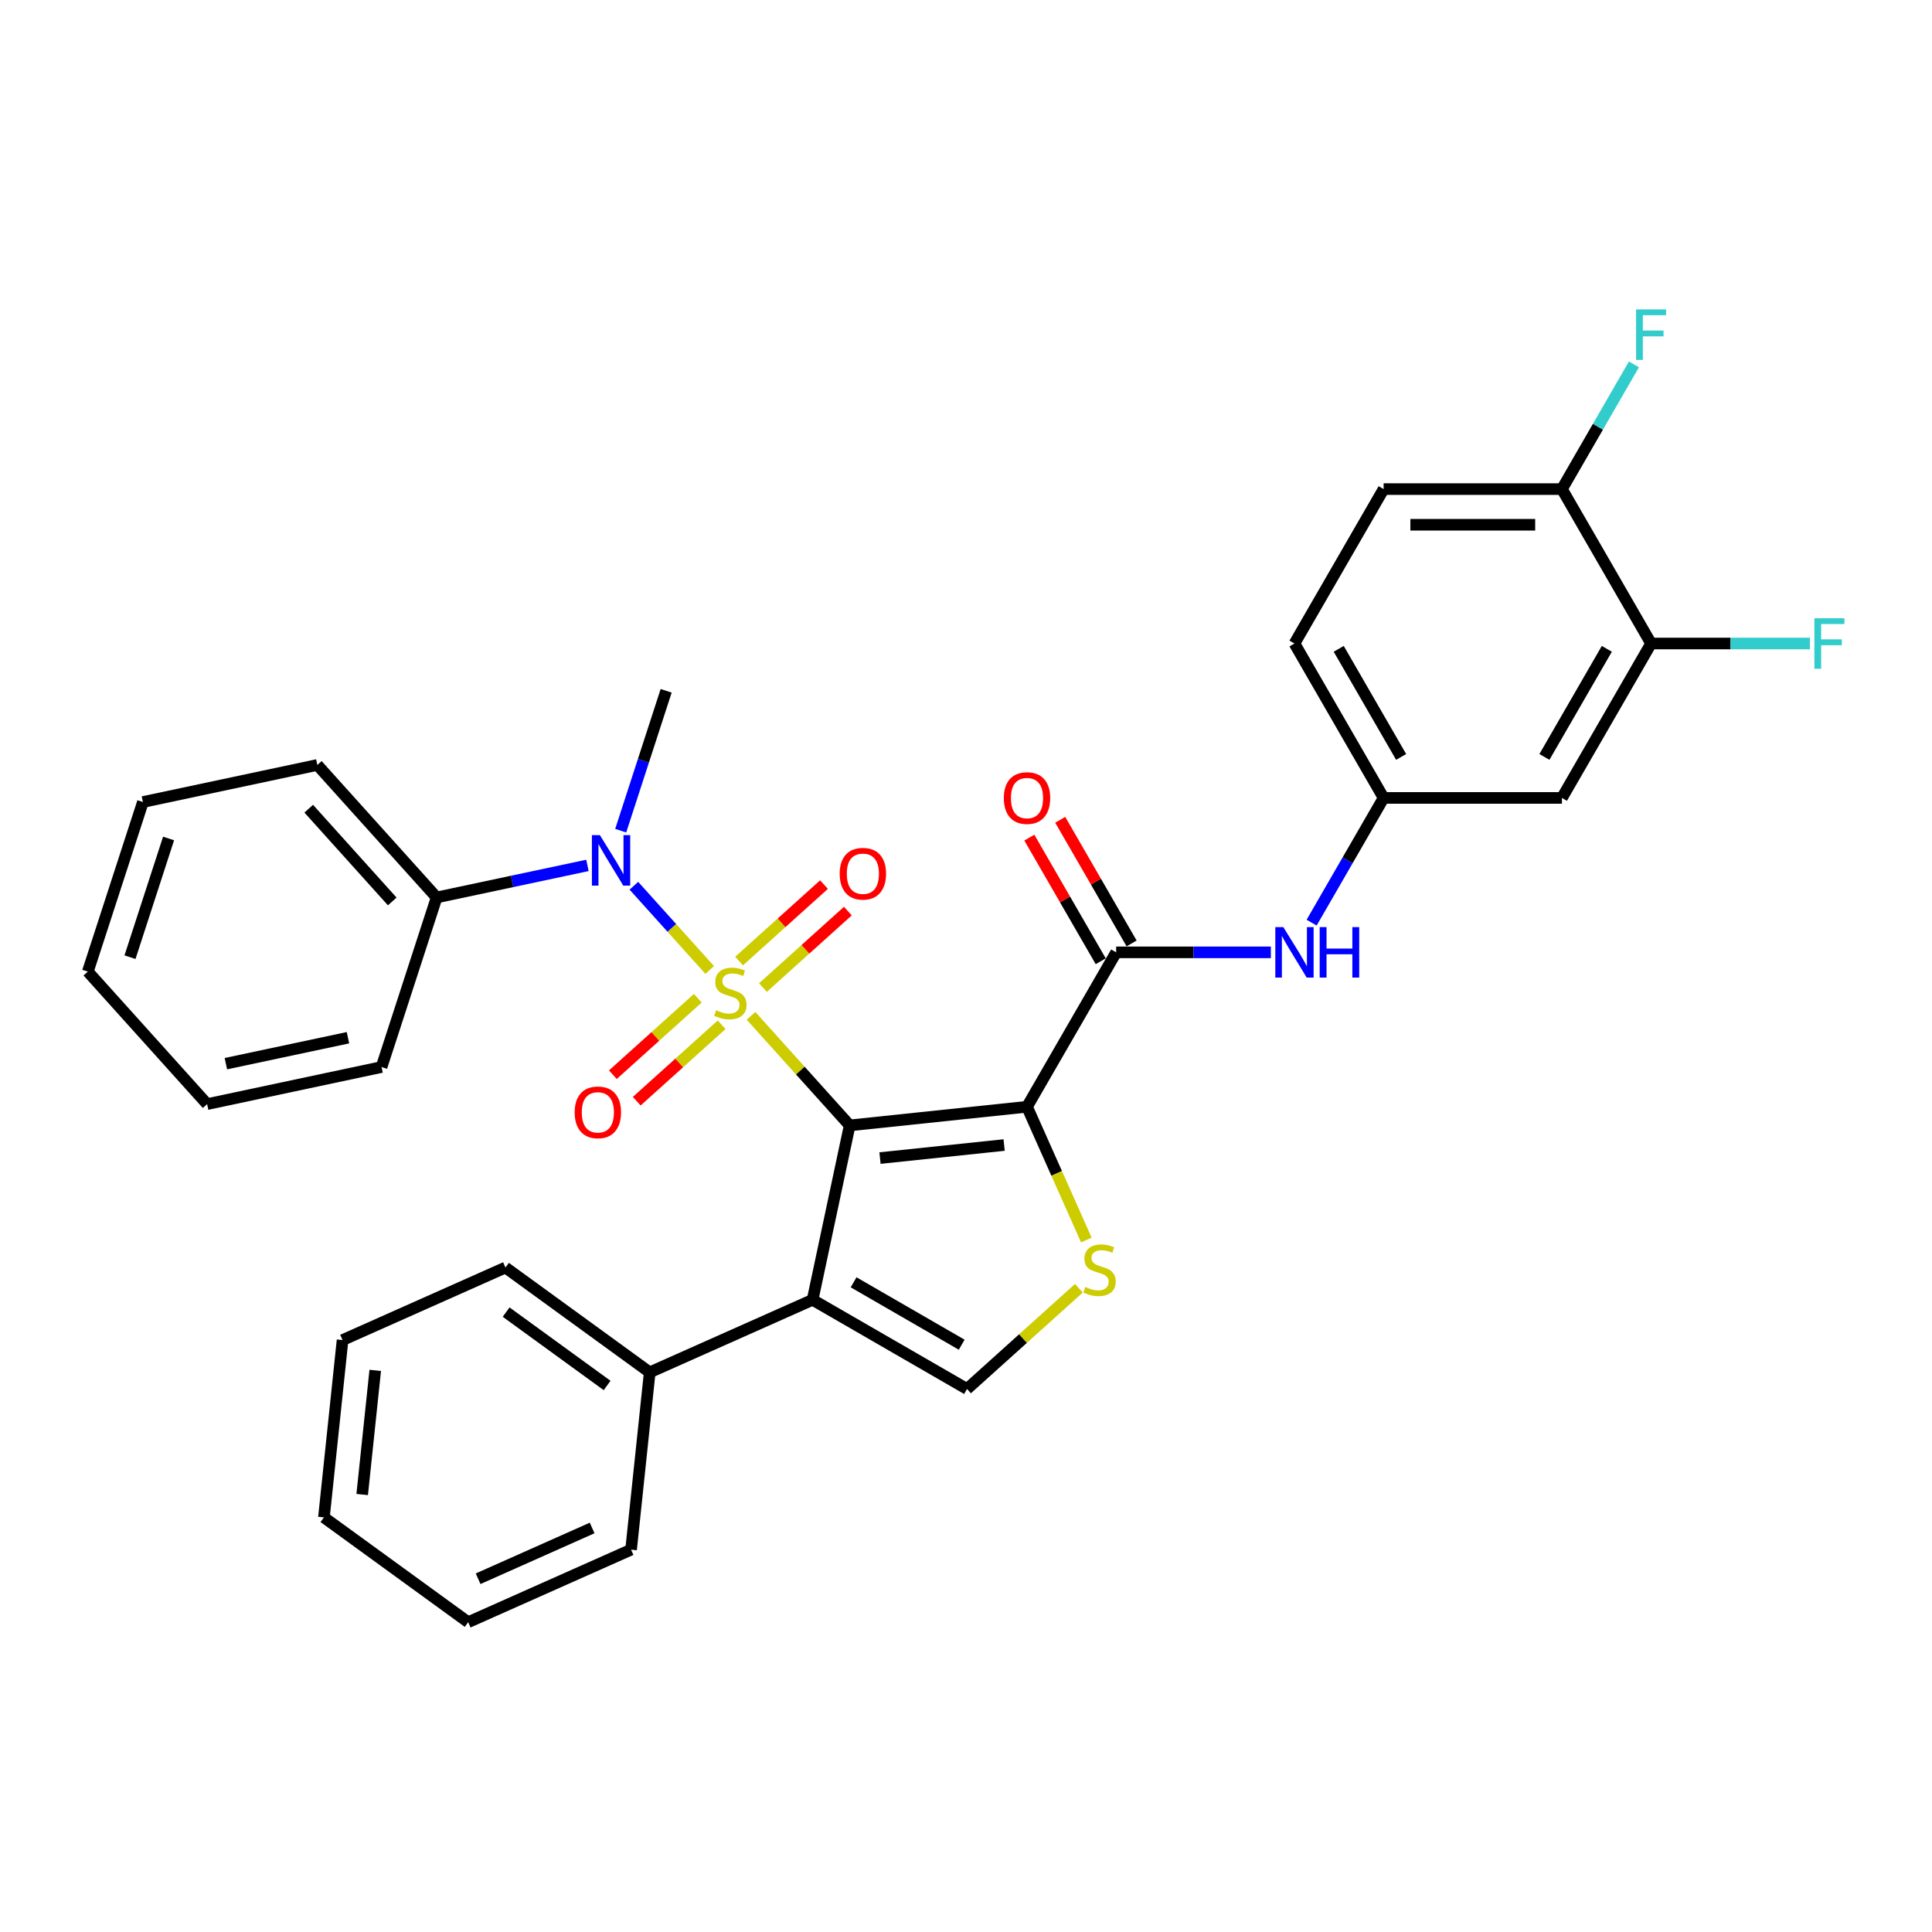 <?xml version='1.0' encoding='iso-8859-1'?>
<svg version='1.1' baseProfile='full'
              xmlns='http://www.w3.org/2000/svg'
                      xmlns:rdkit='http://www.rdkit.org/xml'
                      xmlns:xlink='http://www.w3.org/1999/xlink'
                  xml:space='preserve'
width='1000px' height='1000px' viewBox='0 0 1000 1000'>
<!-- END OF HEADER -->
<rect style='opacity:1.0;fill:#FFFFFF;stroke:none' width='1000' height='1000' x='0' y='0'> </rect>
<path class='bond-0' d='M 388.723,525.791 L 414.257,554.15' style='fill:none;fill-rule:evenodd;stroke:#CCCC00;stroke-width:6px;stroke-linecap:butt;stroke-linejoin:miter;stroke-opacity:1' />
<path class='bond-0' d='M 414.257,554.15 L 439.791,582.508' style='fill:none;fill-rule:evenodd;stroke:#000000;stroke-width:6px;stroke-linecap:butt;stroke-linejoin:miter;stroke-opacity:1' />
<path class='bond-5' d='M 367.348,502.052 L 347.724,480.258' style='fill:none;fill-rule:evenodd;stroke:#CCCC00;stroke-width:6px;stroke-linecap:butt;stroke-linejoin:miter;stroke-opacity:1' />
<path class='bond-5' d='M 347.724,480.258 L 328.1,458.463' style='fill:none;fill-rule:evenodd;stroke:#0000FF;stroke-width:6px;stroke-linecap:butt;stroke-linejoin:miter;stroke-opacity:1' />
<path class='bond-8' d='M 361.173,516.686 L 339.196,536.474' style='fill:none;fill-rule:evenodd;stroke:#CCCC00;stroke-width:6px;stroke-linecap:butt;stroke-linejoin:miter;stroke-opacity:1' />
<path class='bond-8' d='M 339.196,536.474 L 317.219,556.262' style='fill:none;fill-rule:evenodd;stroke:#FF0000;stroke-width:6px;stroke-linecap:butt;stroke-linejoin:miter;stroke-opacity:1' />
<path class='bond-8' d='M 373.524,530.403 L 351.547,550.191' style='fill:none;fill-rule:evenodd;stroke:#CCCC00;stroke-width:6px;stroke-linecap:butt;stroke-linejoin:miter;stroke-opacity:1' />
<path class='bond-8' d='M 351.547,550.191 L 329.571,569.979' style='fill:none;fill-rule:evenodd;stroke:#FF0000;stroke-width:6px;stroke-linecap:butt;stroke-linejoin:miter;stroke-opacity:1' />
<path class='bond-9' d='M 394.899,511.157 L 416.875,491.37' style='fill:none;fill-rule:evenodd;stroke:#CCCC00;stroke-width:6px;stroke-linecap:butt;stroke-linejoin:miter;stroke-opacity:1' />
<path class='bond-9' d='M 416.875,491.37 L 438.852,471.582' style='fill:none;fill-rule:evenodd;stroke:#FF0000;stroke-width:6px;stroke-linecap:butt;stroke-linejoin:miter;stroke-opacity:1' />
<path class='bond-9' d='M 382.547,497.44 L 404.524,477.652' style='fill:none;fill-rule:evenodd;stroke:#CCCC00;stroke-width:6px;stroke-linecap:butt;stroke-linejoin:miter;stroke-opacity:1' />
<path class='bond-9' d='M 404.524,477.652 L 426.501,457.865' style='fill:none;fill-rule:evenodd;stroke:#FF0000;stroke-width:6px;stroke-linecap:butt;stroke-linejoin:miter;stroke-opacity:1' />
<path class='bond-1' d='M 439.791,582.508 L 531.577,572.861' style='fill:none;fill-rule:evenodd;stroke:#000000;stroke-width:6px;stroke-linecap:butt;stroke-linejoin:miter;stroke-opacity:1' />
<path class='bond-1' d='M 455.488,599.418 L 519.739,592.665' style='fill:none;fill-rule:evenodd;stroke:#000000;stroke-width:6px;stroke-linecap:butt;stroke-linejoin:miter;stroke-opacity:1' />
<path class='bond-2' d='M 439.791,582.508 L 420.602,672.783' style='fill:none;fill-rule:evenodd;stroke:#000000;stroke-width:6px;stroke-linecap:butt;stroke-linejoin:miter;stroke-opacity:1' />
<path class='bond-3' d='M 531.577,572.861 L 546.932,607.348' style='fill:none;fill-rule:evenodd;stroke:#000000;stroke-width:6px;stroke-linecap:butt;stroke-linejoin:miter;stroke-opacity:1' />
<path class='bond-3' d='M 546.932,607.348 L 562.287,641.835' style='fill:none;fill-rule:evenodd;stroke:#CCCC00;stroke-width:6px;stroke-linecap:butt;stroke-linejoin:miter;stroke-opacity:1' />
<path class='bond-4' d='M 531.577,572.861 L 577.723,492.934' style='fill:none;fill-rule:evenodd;stroke:#000000;stroke-width:6px;stroke-linecap:butt;stroke-linejoin:miter;stroke-opacity:1' />
<path class='bond-6' d='M 420.602,672.783 L 500.53,718.929' style='fill:none;fill-rule:evenodd;stroke:#000000;stroke-width:6px;stroke-linecap:butt;stroke-linejoin:miter;stroke-opacity:1' />
<path class='bond-6' d='M 441.821,663.72 L 497.77,696.022' style='fill:none;fill-rule:evenodd;stroke:#000000;stroke-width:6px;stroke-linecap:butt;stroke-linejoin:miter;stroke-opacity:1' />
<path class='bond-13' d='M 420.602,672.783 L 336.289,710.322' style='fill:none;fill-rule:evenodd;stroke:#000000;stroke-width:6px;stroke-linecap:butt;stroke-linejoin:miter;stroke-opacity:1' />
<path class='bond-32' d='M 558.429,666.797 L 529.479,692.863' style='fill:none;fill-rule:evenodd;stroke:#CCCC00;stroke-width:6px;stroke-linecap:butt;stroke-linejoin:miter;stroke-opacity:1' />
<path class='bond-32' d='M 529.479,692.863 L 500.53,718.929' style='fill:none;fill-rule:evenodd;stroke:#000000;stroke-width:6px;stroke-linecap:butt;stroke-linejoin:miter;stroke-opacity:1' />
<path class='bond-7' d='M 577.723,492.934 L 617.76,492.934' style='fill:none;fill-rule:evenodd;stroke:#000000;stroke-width:6px;stroke-linecap:butt;stroke-linejoin:miter;stroke-opacity:1' />
<path class='bond-7' d='M 617.76,492.934 L 657.796,492.934' style='fill:none;fill-rule:evenodd;stroke:#0000FF;stroke-width:6px;stroke-linecap:butt;stroke-linejoin:miter;stroke-opacity:1' />
<path class='bond-14' d='M 585.716,488.319 L 567.242,456.32' style='fill:none;fill-rule:evenodd;stroke:#000000;stroke-width:6px;stroke-linecap:butt;stroke-linejoin:miter;stroke-opacity:1' />
<path class='bond-14' d='M 567.242,456.32 L 548.767,424.322' style='fill:none;fill-rule:evenodd;stroke:#FF0000;stroke-width:6px;stroke-linecap:butt;stroke-linejoin:miter;stroke-opacity:1' />
<path class='bond-14' d='M 569.731,497.548 L 551.256,465.55' style='fill:none;fill-rule:evenodd;stroke:#000000;stroke-width:6px;stroke-linecap:butt;stroke-linejoin:miter;stroke-opacity:1' />
<path class='bond-14' d='M 551.256,465.55 L 532.782,433.551' style='fill:none;fill-rule:evenodd;stroke:#FF0000;stroke-width:6px;stroke-linecap:butt;stroke-linejoin:miter;stroke-opacity:1' />
<path class='bond-16' d='M 304.061,447.933 L 265.033,456.228' style='fill:none;fill-rule:evenodd;stroke:#0000FF;stroke-width:6px;stroke-linecap:butt;stroke-linejoin:miter;stroke-opacity:1' />
<path class='bond-16' d='M 265.033,456.228 L 226.005,464.524' style='fill:none;fill-rule:evenodd;stroke:#000000;stroke-width:6px;stroke-linecap:butt;stroke-linejoin:miter;stroke-opacity:1' />
<path class='bond-21' d='M 321.276,429.96 L 333.038,393.76' style='fill:none;fill-rule:evenodd;stroke:#0000FF;stroke-width:6px;stroke-linecap:butt;stroke-linejoin:miter;stroke-opacity:1' />
<path class='bond-21' d='M 333.038,393.76 L 344.8,357.561' style='fill:none;fill-rule:evenodd;stroke:#000000;stroke-width:6px;stroke-linecap:butt;stroke-linejoin:miter;stroke-opacity:1' />
<path class='bond-12' d='M 678.893,477.558 L 697.527,445.282' style='fill:none;fill-rule:evenodd;stroke:#0000FF;stroke-width:6px;stroke-linecap:butt;stroke-linejoin:miter;stroke-opacity:1' />
<path class='bond-12' d='M 697.527,445.282 L 716.161,413.007' style='fill:none;fill-rule:evenodd;stroke:#000000;stroke-width:6px;stroke-linecap:butt;stroke-linejoin:miter;stroke-opacity:1' />
<path class='bond-10' d='M 854.599,333.079 L 808.453,413.007' style='fill:none;fill-rule:evenodd;stroke:#000000;stroke-width:6px;stroke-linecap:butt;stroke-linejoin:miter;stroke-opacity:1' />
<path class='bond-10' d='M 831.692,335.839 L 799.39,391.788' style='fill:none;fill-rule:evenodd;stroke:#000000;stroke-width:6px;stroke-linecap:butt;stroke-linejoin:miter;stroke-opacity:1' />
<path class='bond-18' d='M 854.599,333.079 L 895.706,333.079' style='fill:none;fill-rule:evenodd;stroke:#000000;stroke-width:6px;stroke-linecap:butt;stroke-linejoin:miter;stroke-opacity:1' />
<path class='bond-18' d='M 895.706,333.079 L 936.813,333.079' style='fill:none;fill-rule:evenodd;stroke:#33CCCC;stroke-width:6px;stroke-linecap:butt;stroke-linejoin:miter;stroke-opacity:1' />
<path class='bond-35' d='M 854.599,333.079 L 808.453,253.152' style='fill:none;fill-rule:evenodd;stroke:#000000;stroke-width:6px;stroke-linecap:butt;stroke-linejoin:miter;stroke-opacity:1' />
<path class='bond-11' d='M 808.453,413.007 L 716.161,413.007' style='fill:none;fill-rule:evenodd;stroke:#000000;stroke-width:6px;stroke-linecap:butt;stroke-linejoin:miter;stroke-opacity:1' />
<path class='bond-19' d='M 716.161,413.007 L 670.015,333.079' style='fill:none;fill-rule:evenodd;stroke:#000000;stroke-width:6px;stroke-linecap:butt;stroke-linejoin:miter;stroke-opacity:1' />
<path class='bond-19' d='M 725.225,391.788 L 692.923,335.839' style='fill:none;fill-rule:evenodd;stroke:#000000;stroke-width:6px;stroke-linecap:butt;stroke-linejoin:miter;stroke-opacity:1' />
<path class='bond-22' d='M 336.289,710.322 L 261.624,656.074' style='fill:none;fill-rule:evenodd;stroke:#000000;stroke-width:6px;stroke-linecap:butt;stroke-linejoin:miter;stroke-opacity:1' />
<path class='bond-22' d='M 314.24,717.118 L 261.974,679.144' style='fill:none;fill-rule:evenodd;stroke:#000000;stroke-width:6px;stroke-linecap:butt;stroke-linejoin:miter;stroke-opacity:1' />
<path class='bond-23' d='M 336.289,710.322 L 326.642,802.108' style='fill:none;fill-rule:evenodd;stroke:#000000;stroke-width:6px;stroke-linecap:butt;stroke-linejoin:miter;stroke-opacity:1' />
<path class='bond-15' d='M 808.453,253.152 L 716.161,253.152' style='fill:none;fill-rule:evenodd;stroke:#000000;stroke-width:6px;stroke-linecap:butt;stroke-linejoin:miter;stroke-opacity:1' />
<path class='bond-15' d='M 794.61,271.611 L 730.005,271.611' style='fill:none;fill-rule:evenodd;stroke:#000000;stroke-width:6px;stroke-linecap:butt;stroke-linejoin:miter;stroke-opacity:1' />
<path class='bond-20' d='M 808.453,253.152 L 827.088,220.876' style='fill:none;fill-rule:evenodd;stroke:#000000;stroke-width:6px;stroke-linecap:butt;stroke-linejoin:miter;stroke-opacity:1' />
<path class='bond-20' d='M 827.088,220.876 L 845.722,188.601' style='fill:none;fill-rule:evenodd;stroke:#33CCCC;stroke-width:6px;stroke-linecap:butt;stroke-linejoin:miter;stroke-opacity:1' />
<path class='bond-24' d='M 226.005,464.524 L 164.25,395.938' style='fill:none;fill-rule:evenodd;stroke:#000000;stroke-width:6px;stroke-linecap:butt;stroke-linejoin:miter;stroke-opacity:1' />
<path class='bond-24' d='M 203.024,466.587 L 159.796,418.577' style='fill:none;fill-rule:evenodd;stroke:#000000;stroke-width:6px;stroke-linecap:butt;stroke-linejoin:miter;stroke-opacity:1' />
<path class='bond-25' d='M 226.005,464.524 L 197.485,552.299' style='fill:none;fill-rule:evenodd;stroke:#000000;stroke-width:6px;stroke-linecap:butt;stroke-linejoin:miter;stroke-opacity:1' />
<path class='bond-17' d='M 716.161,253.152 L 670.015,333.079' style='fill:none;fill-rule:evenodd;stroke:#000000;stroke-width:6px;stroke-linecap:butt;stroke-linejoin:miter;stroke-opacity:1' />
<path class='bond-27' d='M 261.624,656.074 L 177.311,693.613' style='fill:none;fill-rule:evenodd;stroke:#000000;stroke-width:6px;stroke-linecap:butt;stroke-linejoin:miter;stroke-opacity:1' />
<path class='bond-26' d='M 326.642,802.108 L 242.329,839.647' style='fill:none;fill-rule:evenodd;stroke:#000000;stroke-width:6px;stroke-linecap:butt;stroke-linejoin:miter;stroke-opacity:1' />
<path class='bond-26' d='M 306.488,790.877 L 247.469,817.154' style='fill:none;fill-rule:evenodd;stroke:#000000;stroke-width:6px;stroke-linecap:butt;stroke-linejoin:miter;stroke-opacity:1' />
<path class='bond-28' d='M 164.25,395.938 L 73.974,415.126' style='fill:none;fill-rule:evenodd;stroke:#000000;stroke-width:6px;stroke-linecap:butt;stroke-linejoin:miter;stroke-opacity:1' />
<path class='bond-29' d='M 197.485,552.299 L 107.21,571.488' style='fill:none;fill-rule:evenodd;stroke:#000000;stroke-width:6px;stroke-linecap:butt;stroke-linejoin:miter;stroke-opacity:1' />
<path class='bond-29' d='M 180.106,537.122 L 116.914,550.554' style='fill:none;fill-rule:evenodd;stroke:#000000;stroke-width:6px;stroke-linecap:butt;stroke-linejoin:miter;stroke-opacity:1' />
<path class='bond-30' d='M 242.329,839.647 L 167.664,785.399' style='fill:none;fill-rule:evenodd;stroke:#000000;stroke-width:6px;stroke-linecap:butt;stroke-linejoin:miter;stroke-opacity:1' />
<path class='bond-34' d='M 177.311,693.613 L 167.664,785.399' style='fill:none;fill-rule:evenodd;stroke:#000000;stroke-width:6px;stroke-linecap:butt;stroke-linejoin:miter;stroke-opacity:1' />
<path class='bond-34' d='M 194.221,709.31 L 187.468,773.56' style='fill:none;fill-rule:evenodd;stroke:#000000;stroke-width:6px;stroke-linecap:butt;stroke-linejoin:miter;stroke-opacity:1' />
<path class='bond-33' d='M 73.974,415.126 L 45.455,502.901' style='fill:none;fill-rule:evenodd;stroke:#000000;stroke-width:6px;stroke-linecap:butt;stroke-linejoin:miter;stroke-opacity:1' />
<path class='bond-33' d='M 87.251,433.997 L 67.287,495.439' style='fill:none;fill-rule:evenodd;stroke:#000000;stroke-width:6px;stroke-linecap:butt;stroke-linejoin:miter;stroke-opacity:1' />
<path class='bond-31' d='M 107.21,571.488 L 45.455,502.901' style='fill:none;fill-rule:evenodd;stroke:#000000;stroke-width:6px;stroke-linecap:butt;stroke-linejoin:miter;stroke-opacity:1' />
<path  class='atom-0' d='M 370.652 522.893
Q 370.948 523.003, 372.166 523.52
Q 373.384 524.037, 374.713 524.369
Q 376.079 524.665, 377.408 524.665
Q 379.881 524.665, 381.321 523.483
Q 382.761 522.265, 382.761 520.161
Q 382.761 518.721, 382.023 517.835
Q 381.321 516.949, 380.214 516.469
Q 379.106 515.989, 377.26 515.435
Q 374.935 514.734, 373.532 514.07
Q 372.166 513.405, 371.169 512.002
Q 370.209 510.599, 370.209 508.237
Q 370.209 504.951, 372.424 502.921
Q 374.676 500.89, 379.106 500.89
Q 382.133 500.89, 385.567 502.33
L 384.718 505.173
Q 381.58 503.88, 379.217 503.88
Q 376.67 503.88, 375.267 504.951
Q 373.864 505.985, 373.901 507.794
Q 373.901 509.197, 374.602 510.046
Q 375.341 510.895, 376.374 511.375
Q 377.445 511.855, 379.217 512.408
Q 381.58 513.147, 382.982 513.885
Q 384.385 514.623, 385.382 516.137
Q 386.416 517.614, 386.416 520.161
Q 386.416 523.779, 383.979 525.735
Q 381.58 527.655, 377.556 527.655
Q 375.23 527.655, 373.458 527.138
Q 371.723 526.658, 369.655 525.809
L 370.652 522.893
' fill='#CCCC00'/>
<path  class='atom-4' d='M 561.733 666.145
Q 562.028 666.256, 563.246 666.772
Q 564.464 667.289, 565.793 667.621
Q 567.159 667.917, 568.488 667.917
Q 570.962 667.917, 572.402 666.735
Q 573.841 665.517, 573.841 663.413
Q 573.841 661.973, 573.103 661.087
Q 572.402 660.201, 571.294 659.721
Q 570.187 659.241, 568.341 658.688
Q 566.015 657.986, 564.612 657.322
Q 563.246 656.657, 562.249 655.254
Q 561.29 653.851, 561.29 651.489
Q 561.29 648.203, 563.505 646.173
Q 565.757 644.142, 570.187 644.142
Q 573.214 644.142, 576.647 645.582
L 575.798 648.425
Q 572.66 647.133, 570.297 647.133
Q 567.75 647.133, 566.347 648.203
Q 564.944 649.237, 564.981 651.046
Q 564.981 652.449, 565.683 653.298
Q 566.421 654.147, 567.455 654.627
Q 568.525 655.107, 570.297 655.66
Q 572.66 656.399, 574.063 657.137
Q 575.466 657.875, 576.462 659.389
Q 577.496 660.866, 577.496 663.413
Q 577.496 667.031, 575.06 668.987
Q 572.66 670.907, 568.636 670.907
Q 566.31 670.907, 564.538 670.39
Q 562.803 669.91, 560.736 669.061
L 561.733 666.145
' fill='#CCCC00'/>
<path  class='atom-6' d='M 310.503 432.267
L 319.067 446.111
Q 319.916 447.477, 321.282 449.95
Q 322.648 452.424, 322.722 452.571
L 322.722 432.267
L 326.192 432.267
L 326.192 458.404
L 322.611 458.404
L 313.419 443.268
Q 312.349 441.496, 311.204 439.466
Q 310.097 437.435, 309.764 436.808
L 309.764 458.404
L 306.368 458.404
L 306.368 432.267
L 310.503 432.267
' fill='#0000FF'/>
<path  class='atom-8' d='M 664.238 479.865
L 672.803 493.709
Q 673.652 495.075, 675.018 497.548
Q 676.384 500.022, 676.457 500.17
L 676.457 479.865
L 679.928 479.865
L 679.928 506.002
L 676.347 506.002
L 667.154 490.866
Q 666.084 489.094, 664.939 487.064
Q 663.832 485.034, 663.5 484.406
L 663.5 506.002
L 660.103 506.002
L 660.103 479.865
L 664.238 479.865
' fill='#0000FF'/>
<path  class='atom-8' d='M 683.066 479.865
L 686.61 479.865
L 686.61 490.977
L 699.973 490.977
L 699.973 479.865
L 703.517 479.865
L 703.517 506.002
L 699.973 506.002
L 699.973 493.931
L 686.61 493.931
L 686.61 506.002
L 683.066 506.002
L 683.066 479.865
' fill='#0000FF'/>
<path  class='atom-9' d='M 297.451 575.751
Q 297.451 569.475, 300.552 565.968
Q 303.653 562.461, 309.449 562.461
Q 315.245 562.461, 318.346 565.968
Q 321.447 569.475, 321.447 575.751
Q 321.447 582.101, 318.309 585.719
Q 315.171 589.3, 309.449 589.3
Q 303.69 589.3, 300.552 585.719
Q 297.451 582.138, 297.451 575.751
M 309.449 586.346
Q 313.436 586.346, 315.577 583.688
Q 317.756 580.993, 317.756 575.751
Q 317.756 570.62, 315.577 568.035
Q 313.436 565.414, 309.449 565.414
Q 305.462 565.414, 303.284 567.999
Q 301.143 570.583, 301.143 575.751
Q 301.143 581.03, 303.284 583.688
Q 305.462 586.346, 309.449 586.346
' fill='#FF0000'/>
<path  class='atom-10' d='M 434.624 452.24
Q 434.624 445.964, 437.725 442.457
Q 440.826 438.95, 446.622 438.95
Q 452.418 438.95, 455.519 442.457
Q 458.62 445.964, 458.62 452.24
Q 458.62 458.59, 455.482 462.208
Q 452.344 465.789, 446.622 465.789
Q 440.863 465.789, 437.725 462.208
Q 434.624 458.627, 434.624 452.24
M 446.622 462.835
Q 450.609 462.835, 452.75 460.177
Q 454.928 457.482, 454.928 452.24
Q 454.928 447.109, 452.75 444.525
Q 450.609 441.904, 446.622 441.904
Q 442.635 441.904, 440.457 444.488
Q 438.316 447.072, 438.316 452.24
Q 438.316 457.519, 440.457 460.177
Q 442.635 462.835, 446.622 462.835
' fill='#FF0000'/>
<path  class='atom-15' d='M 519.579 413.08
Q 519.579 406.805, 522.68 403.297
Q 525.781 399.79, 531.577 399.79
Q 537.373 399.79, 540.474 403.297
Q 543.575 406.805, 543.575 413.08
Q 543.575 419.43, 540.437 423.048
Q 537.3 426.629, 531.577 426.629
Q 525.818 426.629, 522.68 423.048
Q 519.579 419.467, 519.579 413.08
M 531.577 423.676
Q 535.564 423.676, 537.706 421.018
Q 539.884 418.323, 539.884 413.08
Q 539.884 407.949, 537.706 405.365
Q 535.564 402.744, 531.577 402.744
Q 527.59 402.744, 525.412 405.328
Q 523.271 407.912, 523.271 413.08
Q 523.271 418.36, 525.412 421.018
Q 527.59 423.676, 531.577 423.676
' fill='#FF0000'/>
<path  class='atom-19' d='M 939.12 320.011
L 954.662 320.011
L 954.662 323.001
L 942.628 323.001
L 942.628 330.938
L 953.333 330.938
L 953.333 333.965
L 942.628 333.965
L 942.628 346.148
L 939.12 346.148
L 939.12 320.011
' fill='#33CCCC'/>
<path  class='atom-21' d='M 846.828 160.156
L 862.37 160.156
L 862.37 163.147
L 850.336 163.147
L 850.336 171.084
L 861.041 171.084
L 861.041 174.111
L 850.336 174.111
L 850.336 186.293
L 846.828 186.293
L 846.828 160.156
' fill='#33CCCC'/>
</svg>
